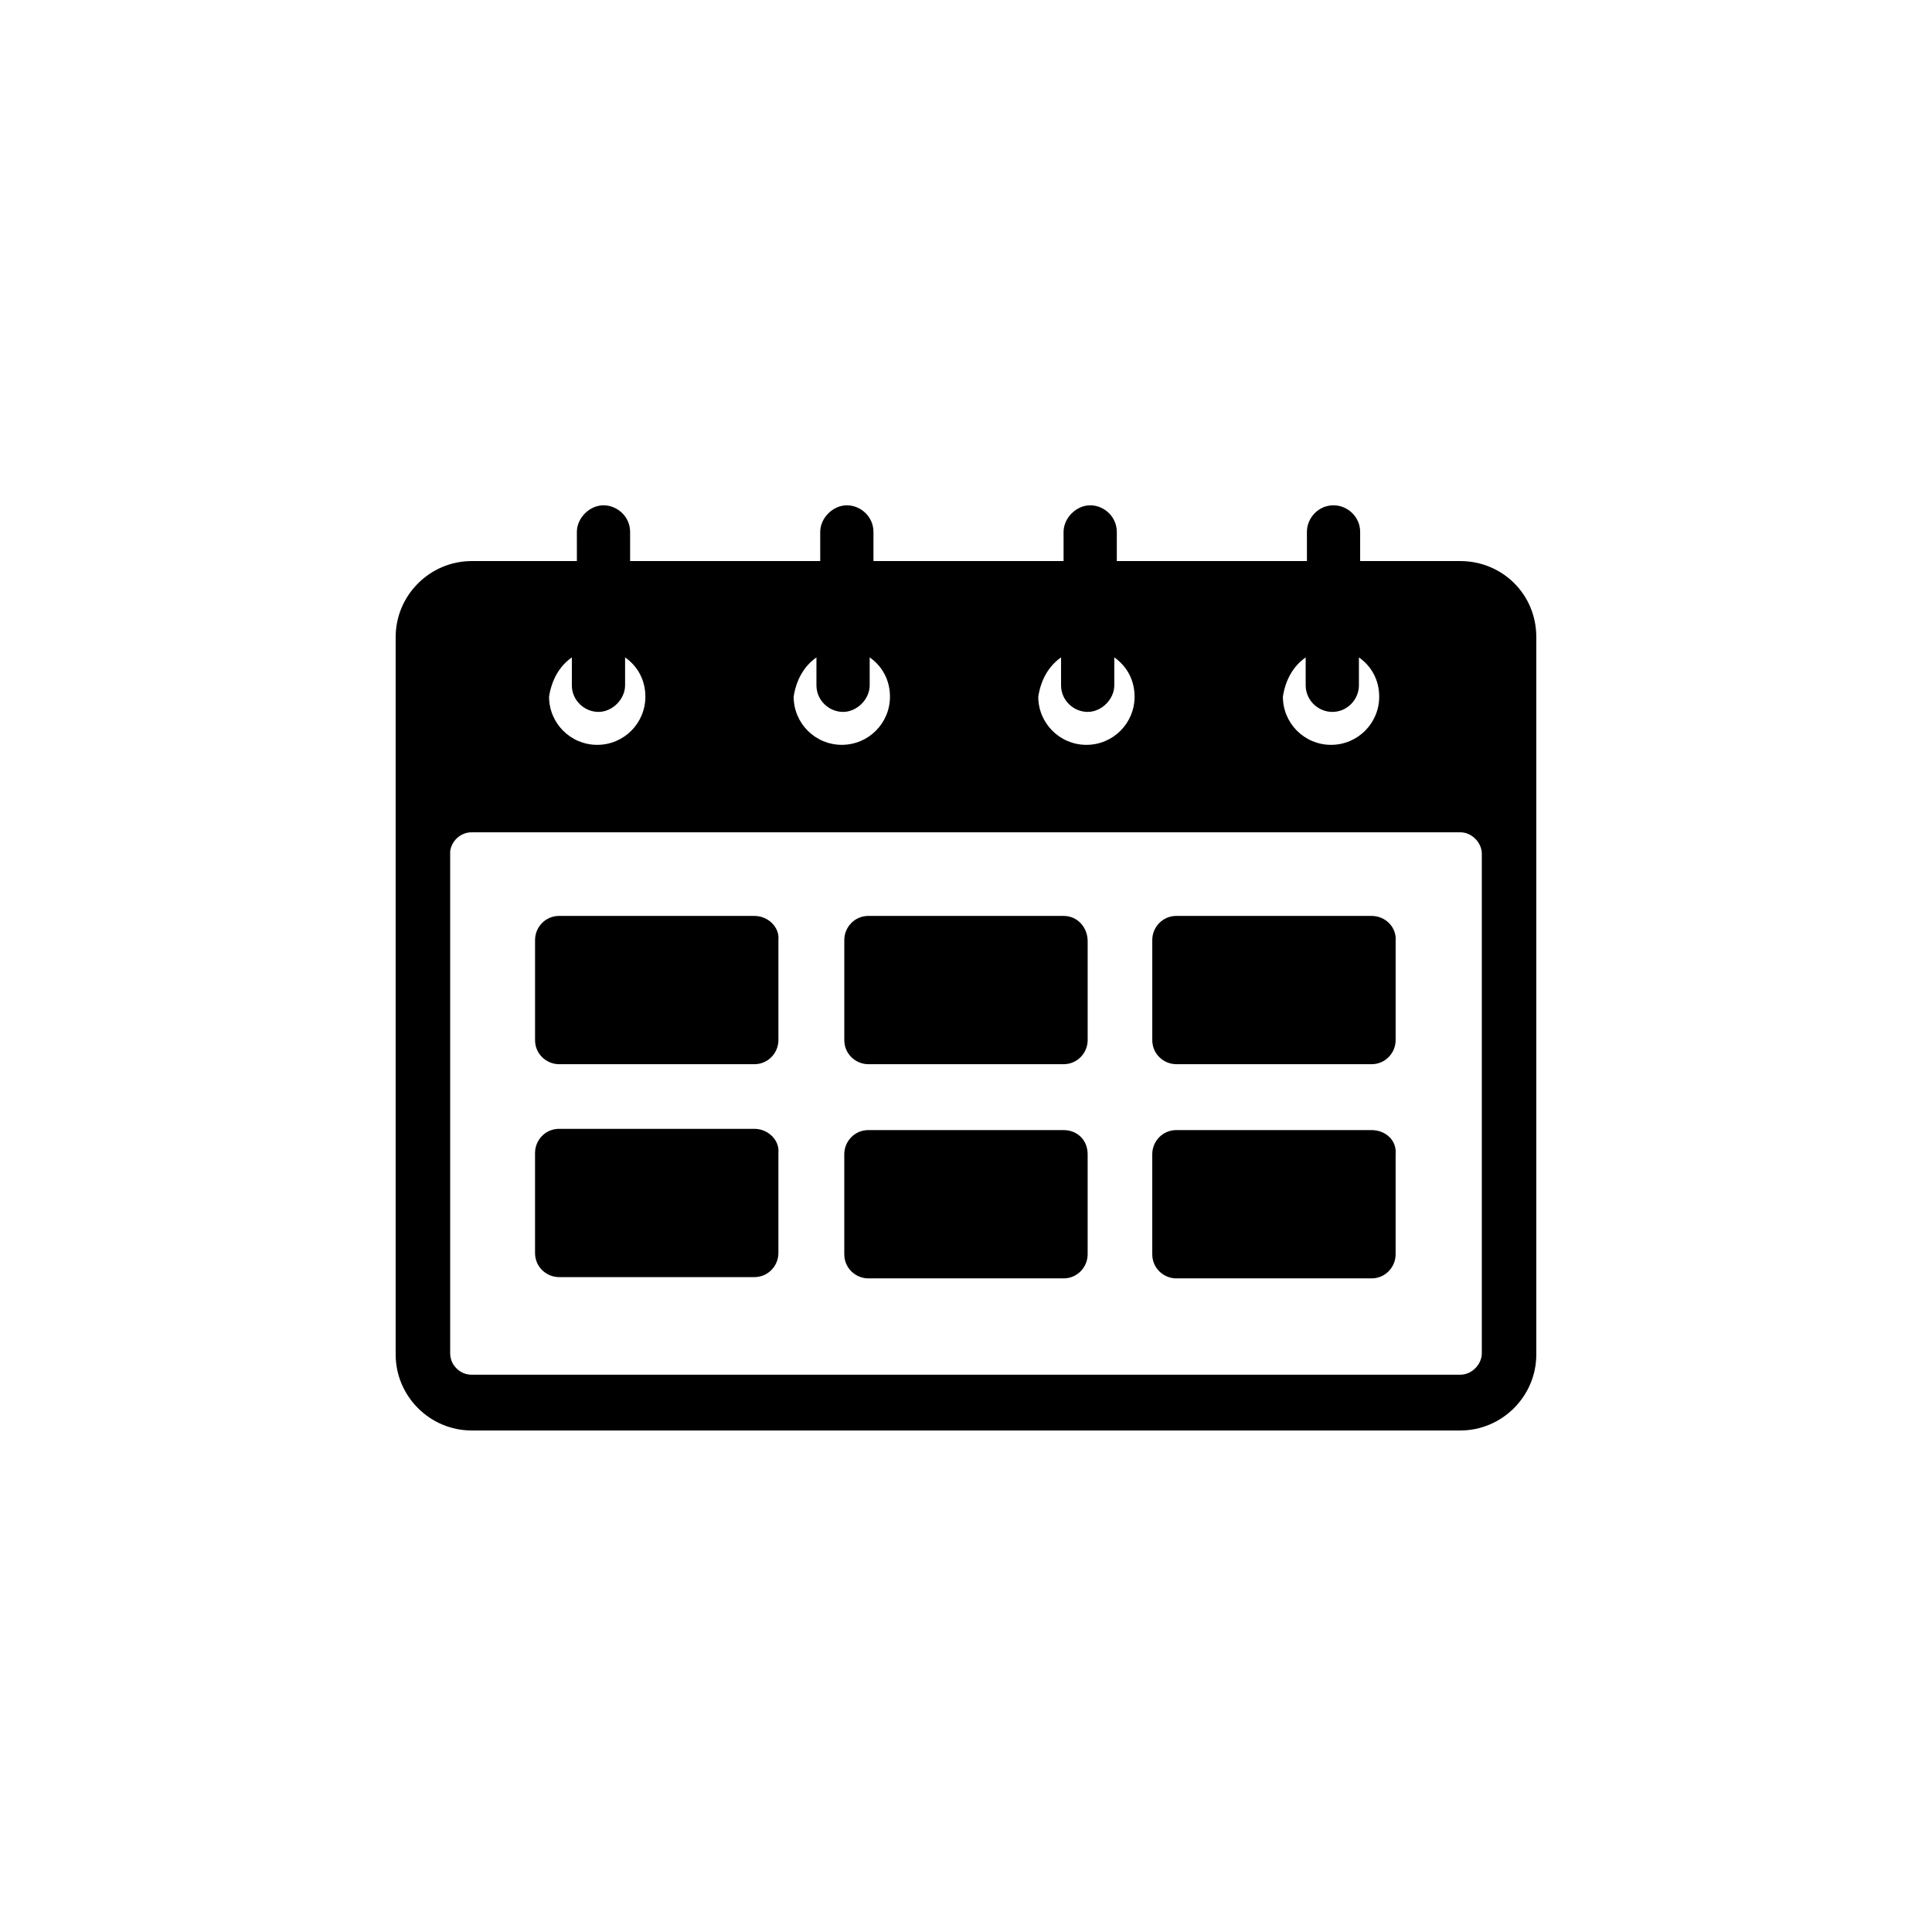 <?xml version="1.0" encoding="UTF-8"?>
<!-- The Best Svg Icon site in the world: iconSvg.co, Visit us! https://iconsvg.co -->
<svg fill="#000000" width="800px" height="800px" version="1.1" viewBox="144 144 512 512" xmlns="http://www.w3.org/2000/svg">
 <path d="m530.99 292.69h-26.535v-7.723c0-4.031-3.359-7.055-7.055-7.055-4.031 0-7.055 3.359-7.055 7.055l0.004 7.723h-50.383v-7.723c0-4.031-3.359-7.055-7.055-7.055-3.691 0-7.055 3.359-7.055 7.055l0.004 7.723h-50.383v-7.723c0-4.031-3.359-7.055-7.055-7.055-3.691 0-7.055 3.359-7.055 7.055l0.004 7.723h-50.383v-7.723c0-4.031-3.359-7.055-7.055-7.055-3.691 0-7.055 3.359-7.055 7.055l0.004 7.723h-27.875c-11.082 0-20.152 9.07-20.152 20.152v190.1c0 11.082 9.07 20.152 20.152 20.152h261.98c11.082 0 20.152-9.07 20.152-20.152v-190.1c0-11.422-9.066-20.152-20.152-20.152zm-40.973 25.527v7.391c0 4.031 3.359 7.055 7.055 7.055 4.031 0 7.055-3.359 7.055-7.055v-7.391c3.359 2.352 5.375 6.047 5.375 10.414 0 7.055-5.707 12.762-12.762 12.762-7.055 0-12.762-5.707-12.762-12.762 0.66-4.367 2.676-8.066 6.039-10.414zm-64.828 0v7.391c0 4.031 3.359 7.055 7.055 7.055 3.691 0 7.055-3.359 7.055-7.055v-7.391c3.359 2.352 5.375 6.047 5.375 10.414 0 7.055-5.707 12.762-12.762 12.762-7.055 0-12.762-5.707-12.762-12.762 0.664-4.367 2.68-8.066 6.039-10.414zm-64.824 0v7.391c0 4.031 3.359 7.055 7.055 7.055 3.691 0 7.055-3.359 7.055-7.055v-7.391c3.359 2.348 5.375 6.047 5.375 10.41 0 7.055-5.707 12.762-12.762 12.762-7.055 0-12.762-5.707-12.762-12.762 0.668-4.363 2.684-8.062 6.039-10.41zm-64.82 0v7.391c0 4.031 3.359 7.055 7.055 7.055 3.691 0 7.055-3.359 7.055-7.055v-7.391c3.359 2.352 5.375 6.047 5.375 10.414 0 7.055-5.707 12.762-12.762 12.762s-12.762-5.707-12.762-12.762c0.664-4.367 2.68-8.066 6.039-10.414zm241.15 184.39c0 3.023-2.684 5.707-5.707 5.707h-261.98c-1.676 0-3.023-0.672-4.031-1.676-1.008-1.008-1.676-2.352-1.676-4.031v-133c0.336-2.684 2.684-5.039 5.707-5.039h261.98c3.023 0 5.707 2.684 5.707 5.707zm-192.79-115.88h-51.727c-3.691 0-6.383 3.023-6.383 6.383v26.531c0 3.691 3.023 6.383 6.383 6.383h51.727c3.691 0 6.383-3.023 6.383-6.383v-26.535c0.332-3.356-2.691-6.379-6.383-6.379zm81.949 0h-51.723c-3.691 0-6.383 3.023-6.383 6.383v26.531c0 3.691 3.023 6.383 6.383 6.383h51.727c3.691 0 6.383-3.023 6.383-6.383v-26.199c-0.004-3.691-2.688-6.715-6.387-6.715zm81.617 0h-51.723c-3.691 0-6.383 3.023-6.383 6.383v26.531c0 3.691 3.023 6.383 6.383 6.383h51.727c3.691 0 6.383-3.023 6.383-6.383v-26.199c0.332-3.691-2.688-6.715-6.387-6.715zm-163.57 56.426h-51.727c-3.691 0-6.383 3.023-6.383 6.383v26.531c0 3.691 3.023 6.383 6.383 6.383h51.727c3.691 0 6.383-3.023 6.383-6.383v-26.535c0.332-3.356-2.691-6.379-6.383-6.379zm81.949 0.332h-51.723c-3.691 0-6.383 3.023-6.383 6.383v26.535c0 3.691 3.023 6.383 6.383 6.383h51.727c3.691 0 6.383-3.023 6.383-6.383v-26.535c-0.004-3.691-2.688-6.383-6.387-6.383zm81.617 0h-51.723c-3.691 0-6.383 3.023-6.383 6.383v26.535c0 3.691 3.023 6.383 6.383 6.383h51.727c3.691 0 6.383-3.023 6.383-6.383v-26.535c0.332-3.691-2.688-6.383-6.387-6.383z"/>
</svg>
